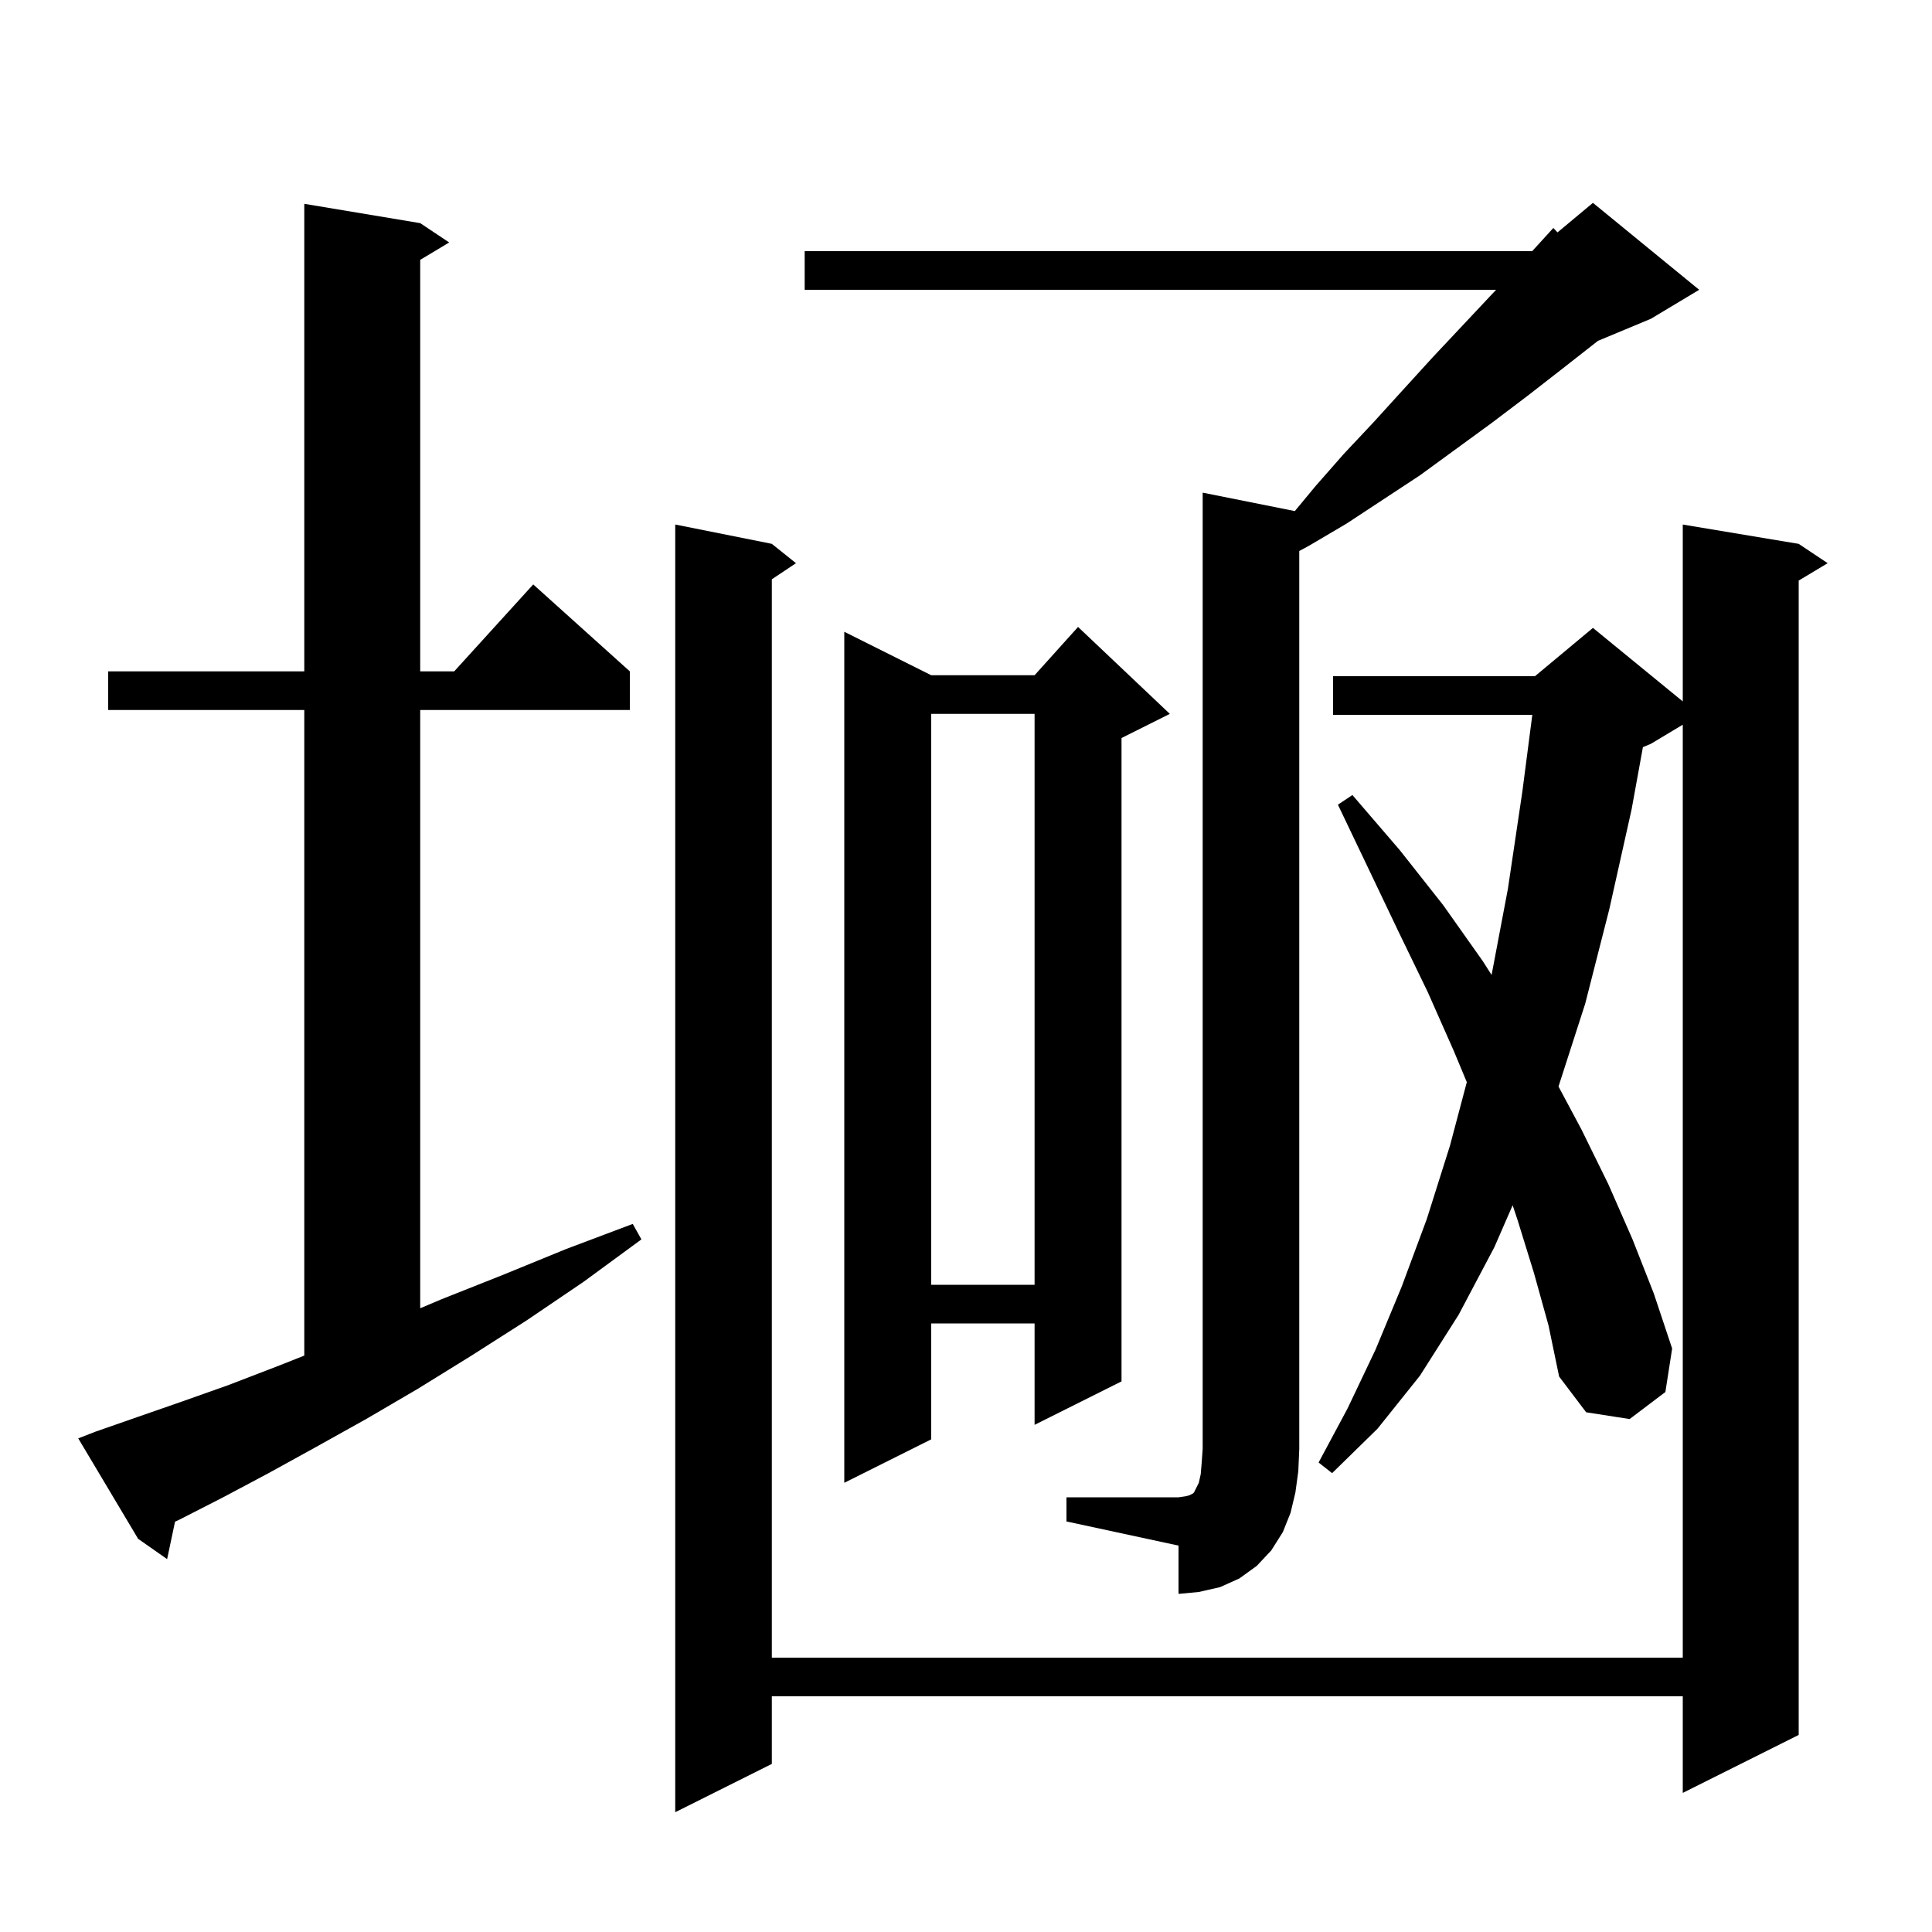 <svg xmlns="http://www.w3.org/2000/svg" xmlns:xlink="http://www.w3.org/1999/xlink" version="1.1" baseProfile="full" viewBox="0 0 200 200" width="200" height="200"><g fill="currentColor"><path d="M 158.8 131.8 L 157.1 126.3 L 156.589 124.767 L 154.7 129.1 L 151.0 136.1 L 147.0 142.4 L 142.6 147.9 L 137.9 152.5 L 136.5 151.4 L 139.5 145.8 L 142.4 139.7 L 145.1 133.2 L 147.7 126.2 L 150.1 118.6 L 151.843 112.024 L 150.5 108.8 L 147.8 102.7 L 144.8 96.5 L 141.7 90.0 L 138.5 83.3 L 140.0 82.3 L 144.9 88.0 L 149.4 93.7 L 153.5 99.5 L 154.409 100.925 L 156.1 92.0 L 157.6 81.9 L 158.624 74.0 L 138.0 74.0 L 138.0 70.0 L 158.9 70.0 L 164.9 65.0 L 174.2 72.609 L 174.2 54.3 L 186.2 56.3 L 189.2 58.3 L 186.2 60.1 L 186.2 179.6 L 174.2 185.6 L 174.2 175.6 L 79.9 175.6 L 79.9 182.6 L 69.9 187.6 L 69.9 54.3 L 79.9 56.3 L 82.4 58.3 L 79.9 59.967 L 79.9 171.6 L 174.2 171.6 L 174.2 75.02 L 170.9 77.0 L 170.074 77.344 L 168.9 83.8 L 166.6 94.1 L 164.1 103.9 L 161.336 112.477 L 163.7 116.9 L 166.5 122.6 L 169.0 128.3 L 171.2 133.9 L 173.1 139.6 L 172.4 144.1 L 168.7 146.9 L 164.2 146.2 L 161.4 142.5 L 160.3 137.2 Z M 110.4 155.0 L 122.0 155.0 L 122.7 154.9 L 123.1 154.8 L 123.5 154.6 L 123.6 154.5 L 124.1 153.5 L 124.3 152.6 L 124.4 151.4 L 124.5 150.0 L 124.5 51.0 L 134.039 52.908 L 136.2 50.3 L 139.1 47.0 L 142.2 43.7 L 145.2 40.4 L 148.3 37.0 L 154.5 30.4 L 154.876 30.0 L 83.3 30.0 L 83.3 26.0 L 158.612 26.0 L 160.8 23.6 L 161.231 24.057 L 164.9 21.0 L 175.9 30.0 L 170.9 33.0 L 165.42 35.283 L 165.4 35.3 L 161.7 38.2 L 158.1 41.0 L 154.4 43.8 L 147.0 49.2 L 139.4 54.2 L 135.5 56.5 L 134.5 57.038 L 134.5 150.0 L 134.4 152.3 L 134.1 154.5 L 133.6 156.6 L 132.8 158.6 L 131.6 160.5 L 130.1 162.1 L 128.3 163.4 L 126.3 164.3 L 124.1 164.8 L 122.0 165.0 L 122.0 160.0 L 110.4 157.5 Z M 9.9 148.2 L 14.2 146.7 L 18.8 145.1 L 23.6 143.4 L 28.8 141.4 L 31.5 140.33 L 31.5 73.5 L 11.2 73.5 L 11.2 69.5 L 31.5 69.5 L 31.5 21.1 L 43.5 23.1 L 46.5 25.1 L 43.5 26.9 L 43.5 69.5 L 47.018 69.5 L 55.2 60.5 L 65.2 69.5 L 65.2 73.5 L 43.5 73.5 L 43.5 135.432 L 45.7 134.5 L 52.0 132.0 L 58.6 129.3 L 65.5 126.7 L 66.4 128.3 L 60.4 132.7 L 54.5 136.7 L 48.7 140.4 L 43.2 143.8 L 37.9 146.9 L 32.7 149.8 L 27.8 152.5 L 23.1 155.0 L 18.6 157.3 L 18.119 157.524 L 17.3 161.4 L 14.3 159.3 L 8.1 148.9 Z M 121.1 73.9 L 116.1 76.4 L 116.1 143.0 L 107.1 147.5 L 107.1 137.0 L 96.4 137.0 L 96.4 149.0 L 87.4 153.5 L 87.4 65.4 L 96.4 69.9 L 107.1 69.9 L 111.6 64.9 Z M 96.4 73.9 L 96.4 133.0 L 107.1 133.0 L 107.1 73.9 Z "/></g></svg>